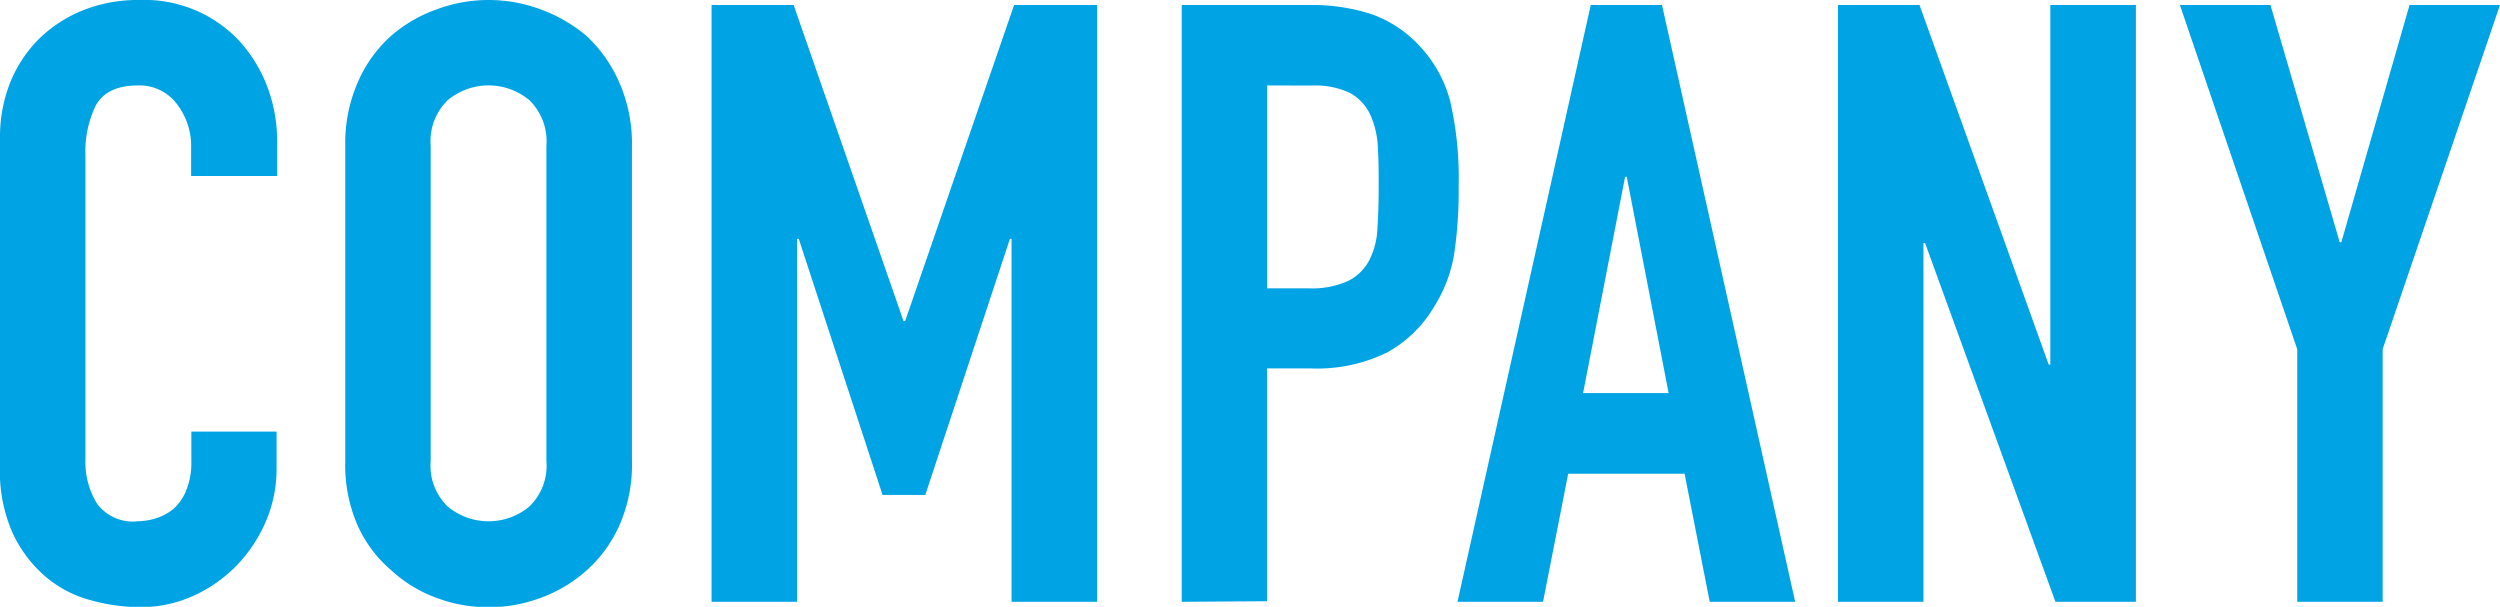 <svg xmlns="http://www.w3.org/2000/svg" viewBox="0 0 214.77 52.13"><defs><style>.cls-1{fill:#00a4e4;}</style></defs><g id="レイヤー_2" data-name="レイヤー 2"><g id="header_footer" data-name="header/footer"><path class="cls-1" d="M23.76,37.08v3.17a11.44,11.44,0,0,1-.9,4.5,12.7,12.7,0,0,1-2.48,3.78,12.21,12.21,0,0,1-3.71,2.63,11,11,0,0,1-4.57,1,16.16,16.16,0,0,1-4.25-.58,10,10,0,0,1-3.89-2,11.14,11.14,0,0,1-2.84-3.71A13.06,13.06,0,0,1,0,40V11.81A12.6,12.6,0,0,1,.86,7.13,11.23,11.23,0,0,1,3.31,3.38,11.55,11.55,0,0,1,7.09.9,12.74,12.74,0,0,1,12,0a11.16,11.16,0,0,1,8.43,3.38,12.23,12.23,0,0,1,2.48,3.93,13.22,13.22,0,0,1,.9,4.93v2.88H16.42V12.67a5.9,5.9,0,0,0-1.23-3.74,4,4,0,0,0-3.31-1.59c-1.82,0-3,.57-3.64,1.7a9,9,0,0,0-.9,4.28V39.53a6.76,6.76,0,0,0,1,3.74,3.81,3.81,0,0,0,3.49,1.51,5.31,5.31,0,0,0,1.55-.25,4.37,4.37,0,0,0,1.54-.83A4.17,4.17,0,0,0,16,42.12a6.36,6.36,0,0,0,.44-2.52V37.08Z"/><path class="cls-1" d="M29.66,12.53a13.06,13.06,0,0,1,1.08-5.47,11.45,11.45,0,0,1,2.88-4A12.24,12.24,0,0,1,37.55.79a12.79,12.79,0,0,1,8.85,0,13,13,0,0,1,4,2.31,12,12,0,0,1,2.81,4,13.06,13.06,0,0,1,1.08,5.47V39.6a12.94,12.94,0,0,1-1.08,5.54A11.47,11.47,0,0,1,50.4,49a12.28,12.28,0,0,1-4,2.38,12.79,12.79,0,0,1-8.85,0A11.58,11.58,0,0,1,33.62,49a11,11,0,0,1-2.88-3.82,12.94,12.94,0,0,1-1.08-5.54ZM37,39.6a4.86,4.86,0,0,0,1.47,3.92,5.48,5.48,0,0,0,7,0,4.86,4.86,0,0,0,1.47-3.92V12.53A4.91,4.91,0,0,0,45.47,8.6a5.48,5.48,0,0,0-7,0A4.91,4.91,0,0,0,37,12.53Z"/><path class="cls-1" d="M61.13,51.7V.43h7.05l9.44,27.15h.14L87.12.43h7.13V51.7H86.9V20.52h-.14l-7.27,22H75.82l-7.2-22h-.15V51.7Z"/><path class="cls-1" d="M101.52,51.7V.43h11a16.55,16.55,0,0,1,5.32.79A10.29,10.29,0,0,1,122,4a11,11,0,0,1,2.59,4.72,29.47,29.47,0,0,1,.72,7.31,36.86,36.86,0,0,1-.39,5.83,12.2,12.2,0,0,1-1.7,4.46,10.7,10.7,0,0,1-4,3.93,13.64,13.64,0,0,1-6.62,1.4h-3.75v20Zm7.34-44.36V24.77h3.53a7.55,7.55,0,0,0,3.46-.65,4.12,4.12,0,0,0,1.8-1.8,6.62,6.62,0,0,0,.68-2.66c.07-1.06.11-2.24.11-3.53s0-2.34-.07-3.42a7.56,7.56,0,0,0-.65-2.85A4.13,4.13,0,0,0,116,8a6.88,6.88,0,0,0-3.31-.65Z"/><path class="cls-1" d="M125.21,51.7,136.66.43h6.12L154.22,51.7h-7.34l-2.16-11h-10l-2.16,11Zm18.14-17.93-3.6-18.58h-.14L136,33.77Z"/><path class="cls-1" d="M157.9,51.7V.43h7L176,31.32h.14V.43h7.35V51.7h-6.91L165.38,20.88h-.14V51.7Z"/><path class="cls-1" d="M197.35,51.7V30L187.27.43h7.78L201,20.81h.14L207,.43h7.77L204.69,30V51.7Z"/></g></g></svg>